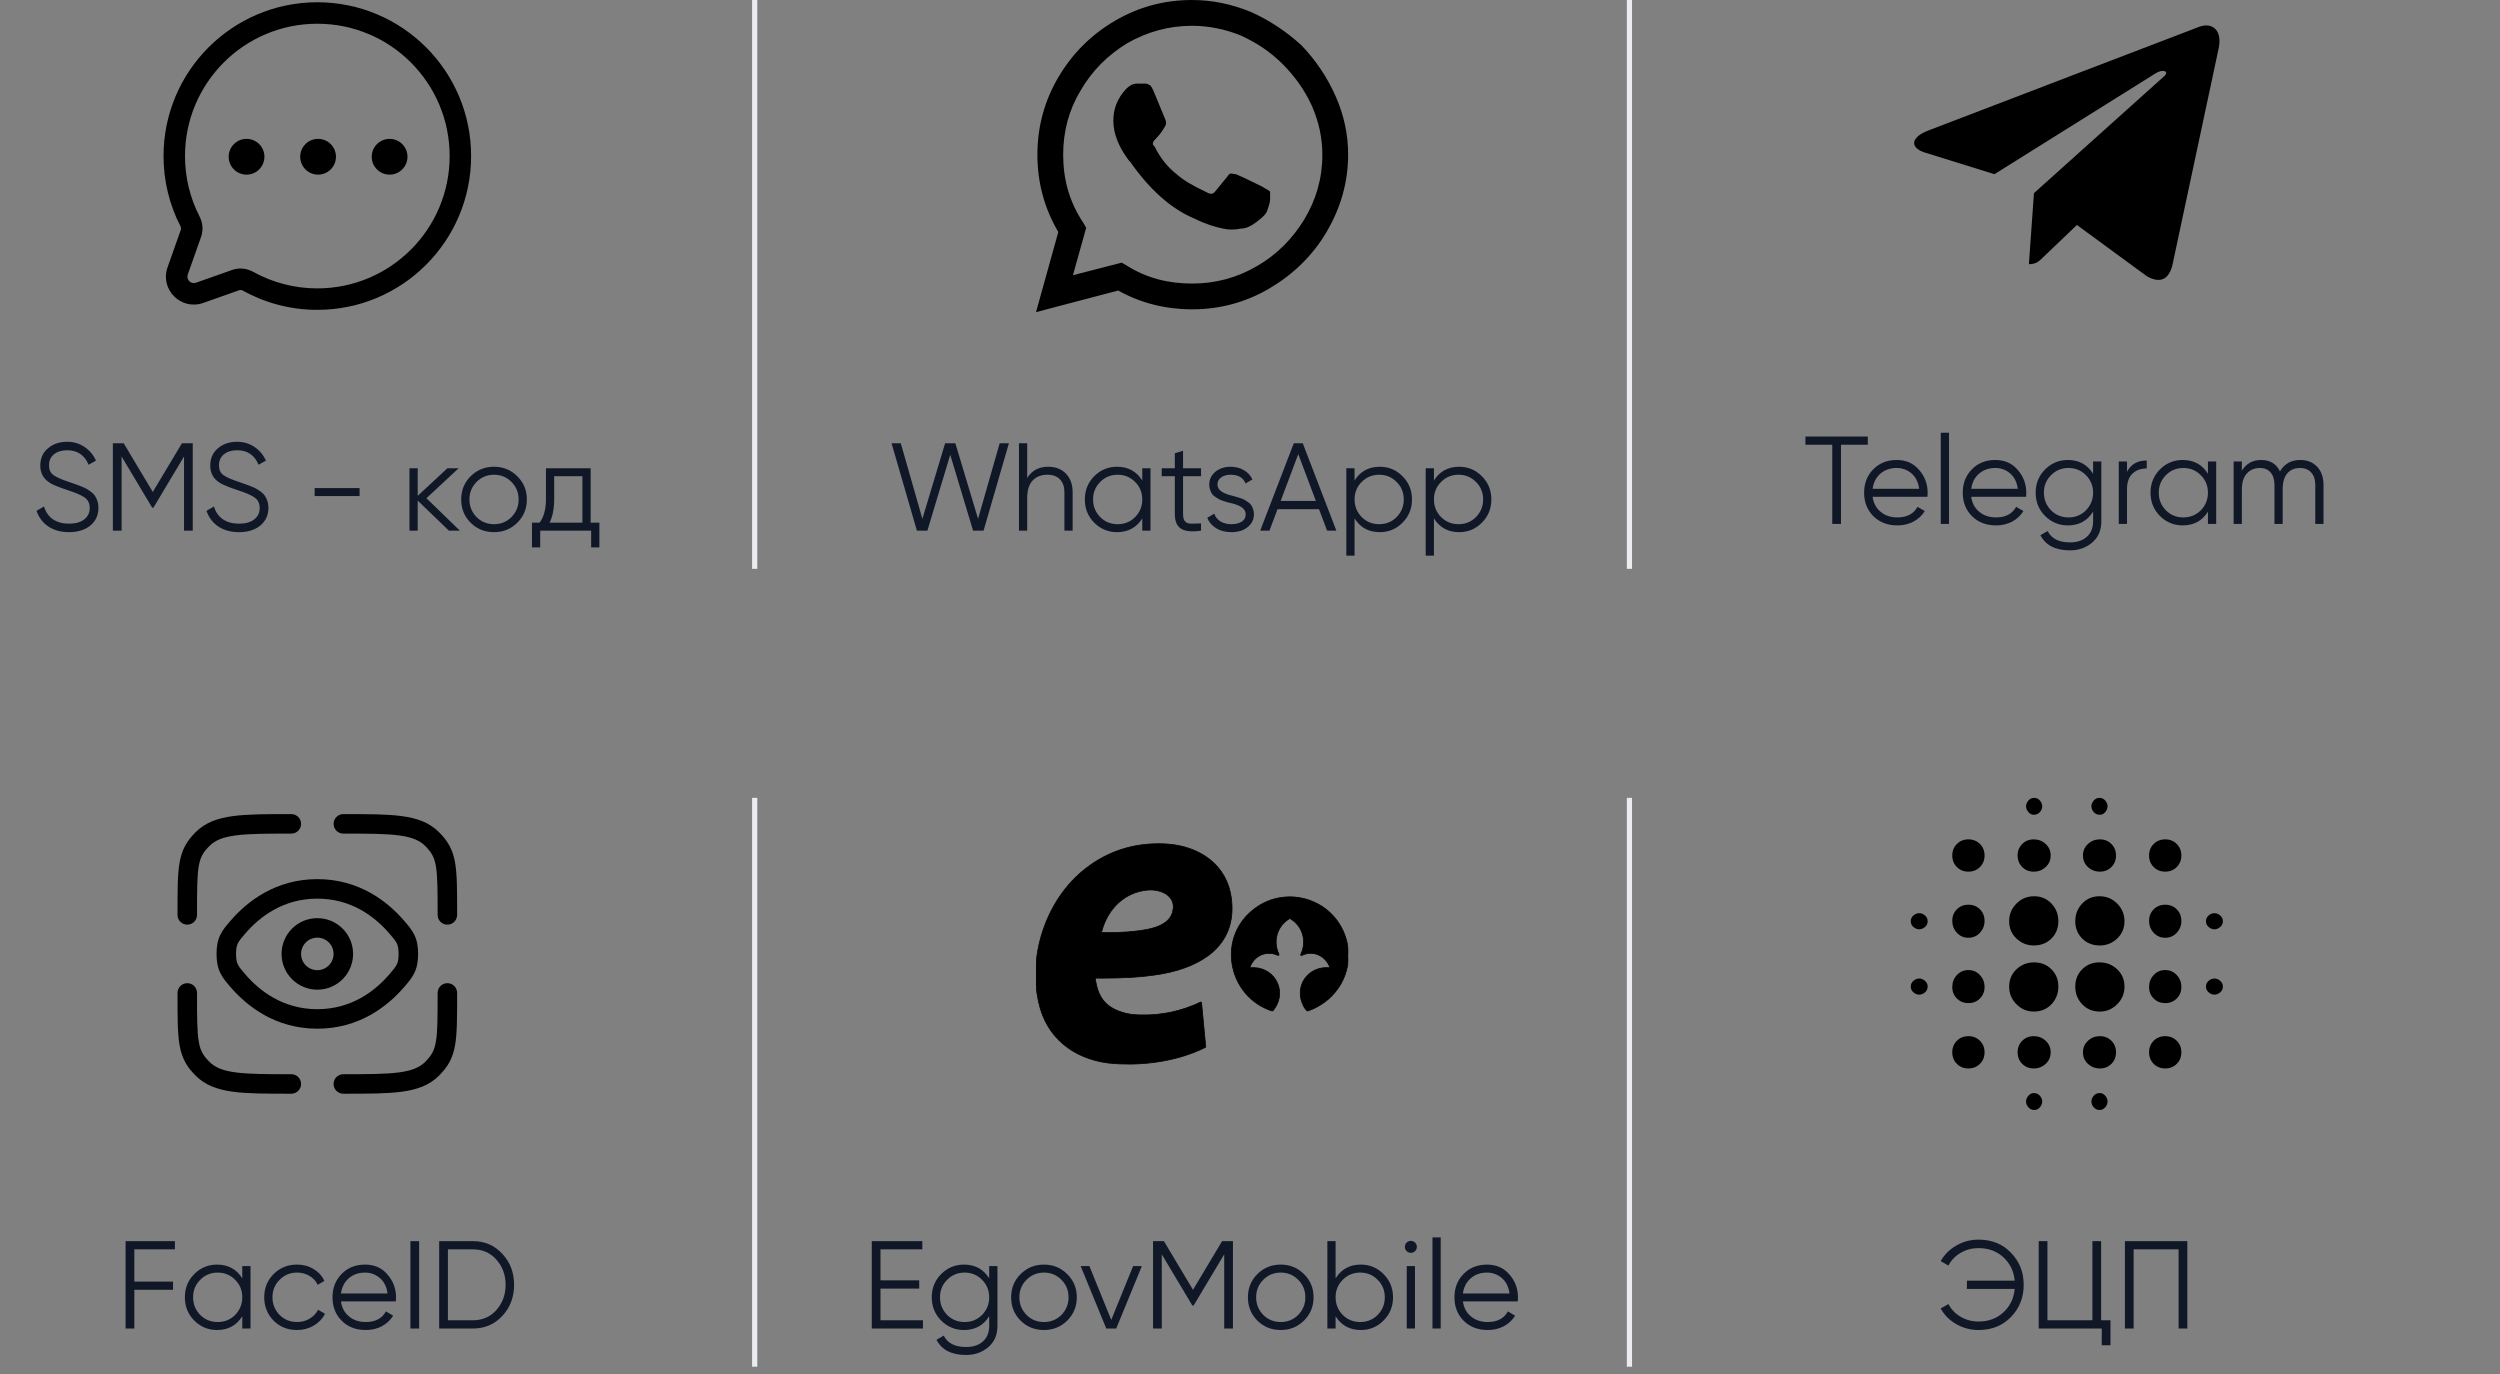 <?xml version="1.0" encoding="UTF-8"?> <svg xmlns="http://www.w3.org/2000/svg" width="262" height="144" viewBox="0 0 262 144" fill="none"><rect x="0" y="0" width="262" height="144" fill="#808080" stroke="none"/><path d="M33.255 1.363L33.255 0.238L33.255 0.238L33.255 1.363ZM48.248 16.355L49.372 16.355L49.372 16.355L48.248 16.355ZM33.255 31.347L33.255 32.472H33.255V31.347ZM20.916 30.689L21.29 31.749L21.291 31.749L20.916 30.689ZM18.62 28.393L19.68 28.768L19.68 28.768L18.62 28.393ZM18.263 16.355L17.139 16.355V16.355H18.263ZM20.012 24.452L18.952 24.077L20.012 24.452ZM19.913 23.199L18.912 23.713L19.913 23.199ZM25.997 29.475L25.451 30.459L25.997 29.475ZM24.699 29.352L24.324 28.291L24.324 28.291L24.699 29.352ZM33.255 1.363V2.487C40.914 2.487 47.123 8.696 47.123 16.355L48.248 16.355L49.372 16.355C49.372 7.454 42.157 0.238 33.255 0.238V1.363ZM48.248 16.355H47.123C47.123 24.014 40.914 30.223 33.255 30.223V31.347V32.472C42.157 32.472 49.372 25.256 49.372 16.355H48.248ZM33.255 31.347L33.255 30.223C30.818 30.223 28.53 29.595 26.542 28.492L25.997 29.475L25.451 30.459C27.765 31.741 30.426 32.472 33.255 32.472L33.255 31.347ZM24.699 29.352L24.324 28.291L20.541 29.629L20.916 30.689L21.291 31.749L25.074 30.412L24.699 29.352ZM20.916 30.689L20.541 29.629C20.006 29.818 19.491 29.302 19.68 28.768L18.62 28.393L17.559 28.019C16.741 30.336 18.973 32.568 21.29 31.749L20.916 30.689ZM18.62 28.393L19.68 28.768L21.072 24.826L20.012 24.452L18.952 24.077L17.559 28.019L18.62 28.393ZM19.913 23.199L20.913 22.685C19.938 20.789 19.388 18.638 19.388 16.355H18.263H17.139C17.139 19.003 17.778 21.506 18.912 23.713L19.913 23.199ZM18.263 16.355L19.388 16.355C19.388 8.696 25.597 2.487 33.255 2.487L33.255 1.363L33.255 0.238C24.355 0.239 17.139 7.454 17.139 16.355L18.263 16.355ZM20.012 24.452L21.072 24.826C21.329 24.097 21.241 23.324 20.913 22.685L19.913 23.199L18.912 23.713C18.983 23.851 18.985 23.983 18.952 24.077L20.012 24.452ZM25.997 29.475L26.542 28.492C25.889 28.13 25.083 28.023 24.324 28.291L24.699 29.352L25.074 30.412C25.172 30.377 25.31 30.38 25.451 30.459L25.997 29.475Z" fill="black"></path><circle cx="25.838" cy="16.428" r="1.874" fill="black"></circle><circle cx="33.335" cy="16.428" r="1.874" fill="black"></circle><circle cx="40.831" cy="16.428" r="1.874" fill="black"></circle><path d="M7.23 55.771C6.393 55.771 5.673 55.575 5.072 55.182C4.478 54.781 4.064 54.231 3.829 53.534L4.614 53.076C4.779 53.651 5.085 54.096 5.529 54.41C5.983 54.724 6.554 54.881 7.243 54.881C7.915 54.881 8.443 54.733 8.827 54.436C9.21 54.14 9.402 53.739 9.402 53.233C9.402 52.753 9.228 52.391 8.879 52.147C8.539 51.903 7.963 51.65 7.152 51.388C6.184 51.065 5.556 50.812 5.268 50.629C4.57 50.21 4.221 49.604 4.221 48.81C4.221 48.034 4.491 47.423 5.032 46.978C5.564 46.525 6.232 46.298 7.034 46.298C7.723 46.298 8.334 46.481 8.866 46.848C9.398 47.205 9.795 47.681 10.057 48.274L9.285 48.706C8.866 47.694 8.116 47.188 7.034 47.188C6.458 47.188 5.996 47.332 5.647 47.62C5.307 47.899 5.137 48.282 5.137 48.771C5.137 49.233 5.294 49.574 5.608 49.791C5.931 50.018 6.45 50.249 7.165 50.485L7.872 50.734C8.02 50.777 8.229 50.856 8.5 50.969C8.796 51.083 9.001 51.178 9.115 51.257C9.577 51.536 9.869 51.793 9.991 52.029C10.209 52.378 10.318 52.77 10.318 53.206C10.318 53.983 10.035 54.606 9.468 55.078C8.901 55.54 8.155 55.771 7.23 55.771ZM19.062 46.455H20.201V55.614H19.285V47.842L16.079 53.206H15.948L12.743 47.842V55.614H11.827V46.455H12.965L16.014 51.558L19.062 46.455ZM25.042 55.771C24.205 55.771 23.485 55.575 22.883 55.182C22.29 54.781 21.876 54.231 21.64 53.534L22.425 53.076C22.591 53.651 22.896 54.096 23.341 54.41C23.795 54.724 24.366 54.881 25.055 54.881C25.727 54.881 26.255 54.733 26.639 54.436C27.022 54.14 27.214 53.739 27.214 53.233C27.214 52.753 27.04 52.391 26.691 52.147C26.351 51.903 25.775 51.65 24.964 51.388C23.995 51.065 23.367 50.812 23.08 50.629C22.382 50.21 22.033 49.604 22.033 48.81C22.033 48.034 22.303 47.423 22.844 46.978C23.376 46.525 24.044 46.298 24.846 46.298C25.535 46.298 26.146 46.481 26.678 46.848C27.21 47.205 27.607 47.681 27.869 48.274L27.096 48.706C26.678 47.694 25.928 47.188 24.846 47.188C24.27 47.188 23.808 47.332 23.459 47.62C23.119 47.899 22.949 48.282 22.949 48.771C22.949 49.233 23.106 49.574 23.42 49.791C23.743 50.018 24.262 50.249 24.977 50.485L25.683 50.734C25.832 50.777 26.041 50.856 26.311 50.969C26.608 51.083 26.813 51.178 26.926 51.257C27.389 51.536 27.681 51.793 27.803 52.029C28.021 52.378 28.13 52.77 28.13 53.206C28.13 53.983 27.847 54.606 27.28 55.078C26.713 55.54 25.967 55.771 25.042 55.771ZM37.684 51.99H32.974V51.152H37.684V51.99ZM44.691 52.212L48.197 55.614H47.046L43.775 52.461V55.614H42.911V49.072H43.775V51.964L46.889 49.072H48.067L44.691 52.212ZM54.208 54.79C53.536 55.444 52.725 55.771 51.774 55.771C50.806 55.771 49.99 55.444 49.327 54.79C48.664 54.127 48.333 53.311 48.333 52.343C48.333 51.375 48.664 50.563 49.327 49.909C49.99 49.246 50.806 48.915 51.774 48.915C52.733 48.915 53.544 49.246 54.208 49.909C54.879 50.563 55.215 51.375 55.215 52.343C55.215 53.303 54.879 54.118 54.208 54.79ZM49.942 54.188C50.439 54.685 51.05 54.934 51.774 54.934C52.498 54.934 53.108 54.685 53.606 54.188C54.103 53.673 54.351 53.058 54.351 52.343C54.351 51.619 54.103 51.008 53.606 50.511C53.108 50.005 52.498 49.752 51.774 49.752C51.05 49.752 50.439 50.005 49.942 50.511C49.445 51.008 49.196 51.619 49.196 52.343C49.196 53.058 49.445 53.673 49.942 54.188ZM61.9 49.072V54.777H62.816V57.367H61.952V55.614H56.614V57.367H55.75V54.777H56.548C56.993 54.184 57.216 53.359 57.216 52.304V49.072H61.9ZM57.595 54.777H61.036V49.909H58.079V52.304C58.079 53.316 57.918 54.14 57.595 54.777Z" fill="#101828"></path><path fill-rule="evenodd" clip-rule="evenodd" d="M79.365 59.614H78.82V0H79.365V59.614Z" fill="#EAECF0"></path><g clip-path="url(#clip0_1562_5089)"><path d="M136.392 4.746C137.926 6.352 139.094 8.105 139.97 10.076C140.846 12.047 141.284 14.092 141.284 16.209C141.284 19.13 140.481 21.831 139.021 24.314C137.56 26.796 135.516 28.768 133.034 30.228C130.551 31.688 127.85 32.418 124.929 32.418C122.154 32.418 119.526 31.761 117.189 30.447L108.574 32.711L110.91 24.314C109.45 21.831 108.72 19.13 108.72 16.209C108.72 13.289 109.45 10.587 110.91 8.105C112.37 5.622 114.342 3.651 116.824 2.19C119.307 0.73 122.008 0 124.929 0C127.046 0 129.091 0.438 131.062 1.241C133.034 2.117 134.786 3.286 136.392 4.746ZM124.929 29.717C127.338 29.717 129.602 29.133 131.719 27.892C133.764 26.723 135.443 25.044 136.684 23C137.926 20.955 138.583 18.692 138.583 16.209C138.583 14.457 138.218 12.777 137.487 11.098C136.757 9.492 135.735 8.032 134.421 6.717C133.107 5.403 131.646 4.454 130.04 3.724C128.434 3.067 126.681 2.702 124.929 2.702C122.446 2.702 120.183 3.359 118.139 4.527C116.094 5.768 114.415 7.447 113.247 9.492C112.005 11.536 111.421 13.8 111.421 16.209C111.421 18.838 112.078 21.174 113.539 23.365L113.831 23.876L112.443 28.841L117.555 27.526L118.066 27.819C120.11 29.133 122.446 29.717 124.929 29.717ZM132.303 19.568L132.523 19.714C132.815 19.86 133.034 20.006 133.107 20.079C133.107 20.225 133.107 20.444 133.107 20.809C133.107 21.247 132.961 21.612 132.815 22.05C132.668 22.488 132.23 22.854 131.646 23.292C131.062 23.73 130.551 23.949 130.113 23.949C129.383 24.095 128.726 24.095 128.142 23.949C127.411 23.803 126.389 23.511 125.221 22.927C122.738 21.904 120.475 19.86 118.431 16.939L118.285 16.793C117.189 15.333 116.678 13.946 116.678 12.632C116.678 11.39 117.116 10.295 117.993 9.346L118.066 9.273C118.358 8.981 118.723 8.762 119.161 8.762H120.037C120.183 8.762 120.329 8.835 120.475 8.908C120.621 8.981 120.694 9.127 120.84 9.419L122.081 12.412C122.227 12.704 122.227 12.997 122.154 13.143C121.862 13.654 121.57 14.092 121.205 14.457C120.986 14.676 120.84 14.822 120.84 14.968C120.767 15.114 120.84 15.187 120.986 15.333C121.643 16.647 122.446 17.596 123.396 18.327C124.053 18.911 125.075 19.495 126.462 20.152C126.827 20.371 127.119 20.371 127.338 20.079C127.923 19.349 128.361 18.838 128.653 18.473C128.726 18.327 128.872 18.181 129.018 18.181C129.164 18.181 129.31 18.254 129.529 18.254C129.894 18.4 130.843 18.838 132.303 19.568Z" fill="black"></path></g><path d="M97.19 55.614H96.091L93.435 46.455H94.403L96.667 54.371L99.048 46.455H100.121L102.502 54.371L104.766 46.455H105.734L103.078 55.614H101.979L99.585 47.659L97.19 55.614ZM109.849 48.915C110.634 48.915 111.258 49.159 111.72 49.648C112.182 50.127 112.413 50.777 112.413 51.597V55.614H111.55V51.597C111.55 51.013 111.393 50.559 111.079 50.236C110.773 49.914 110.337 49.752 109.77 49.752C109.116 49.752 108.597 49.957 108.213 50.367C107.838 50.777 107.651 51.383 107.651 52.186V55.614H106.787V46.455H107.651V50.093C108.139 49.307 108.872 48.915 109.849 48.915ZM119.709 50.354V49.072H120.573V55.614H119.709V54.332C119.107 55.291 118.226 55.771 117.066 55.771C116.133 55.771 115.335 55.44 114.672 54.777C114.018 54.114 113.691 53.303 113.691 52.343C113.691 51.383 114.018 50.572 114.672 49.909C115.335 49.246 116.133 48.915 117.066 48.915C118.226 48.915 119.107 49.395 119.709 50.354ZM115.3 54.188C115.797 54.685 116.408 54.934 117.132 54.934C117.856 54.934 118.466 54.685 118.964 54.188C119.461 53.673 119.709 53.058 119.709 52.343C119.709 51.619 119.461 51.008 118.964 50.511C118.466 50.005 117.856 49.752 117.132 49.752C116.408 49.752 115.797 50.005 115.3 50.511C114.803 51.008 114.554 51.619 114.554 52.343C114.554 53.058 114.803 53.673 115.3 54.188ZM125.869 49.072V49.909H123.984V53.874C123.984 54.231 124.054 54.489 124.194 54.646C124.333 54.794 124.543 54.873 124.822 54.881C125.101 54.881 125.45 54.873 125.869 54.855V55.614C124.935 55.754 124.242 55.688 123.788 55.418C123.343 55.139 123.121 54.624 123.121 53.874V49.909H121.747V49.072H123.121V47.502L123.984 47.24V49.072H125.869ZM127.592 50.786C127.592 51.292 128.041 51.663 128.94 51.898C129.193 51.959 129.359 52.003 129.437 52.029C129.516 52.046 129.668 52.094 129.895 52.173C130.13 52.243 130.292 52.304 130.379 52.356C130.475 52.408 130.606 52.491 130.772 52.605C130.937 52.709 131.055 52.818 131.125 52.932C131.195 53.036 131.26 53.176 131.321 53.35C131.382 53.516 131.413 53.695 131.413 53.887C131.413 54.445 131.19 54.899 130.745 55.248C130.318 55.597 129.751 55.771 129.044 55.771C128.434 55.771 127.906 55.636 127.461 55.365C127.016 55.086 126.702 54.72 126.519 54.266L127.252 53.835C127.374 54.175 127.592 54.445 127.906 54.646C128.229 54.838 128.608 54.934 129.044 54.934C129.489 54.934 129.851 54.846 130.13 54.672C130.41 54.498 130.549 54.236 130.549 53.887C130.549 53.381 130.1 53.01 129.202 52.775C128.949 52.714 128.783 52.674 128.704 52.657C128.626 52.631 128.469 52.583 128.233 52.513C128.006 52.435 127.845 52.369 127.749 52.317C127.662 52.264 127.535 52.186 127.37 52.081C127.204 51.968 127.086 51.859 127.016 51.754C126.947 51.641 126.881 51.501 126.82 51.336C126.759 51.161 126.729 50.978 126.729 50.786C126.729 50.254 126.938 49.809 127.357 49.451C127.793 49.094 128.329 48.915 128.966 48.915C129.489 48.915 129.952 49.033 130.353 49.268C130.763 49.504 131.064 49.831 131.256 50.249L130.536 50.668C130.292 50.058 129.768 49.752 128.966 49.752C128.573 49.752 128.246 49.844 127.985 50.027C127.723 50.21 127.592 50.463 127.592 50.786ZM140.05 55.614H139.081L138.231 53.364H133.887L133.037 55.614H132.068L135.588 46.455H136.53L140.05 55.614ZM136.059 47.593L134.214 52.5H137.904L136.059 47.593ZM144.601 48.915C145.535 48.915 146.329 49.246 146.983 49.909C147.646 50.572 147.977 51.383 147.977 52.343C147.977 53.303 147.646 54.114 146.983 54.777C146.329 55.44 145.535 55.771 144.601 55.771C143.441 55.771 142.56 55.291 141.958 54.332V58.231H141.095V49.072H141.958V50.354C142.56 49.395 143.441 48.915 144.601 48.915ZM142.704 54.188C143.201 54.685 143.812 54.934 144.536 54.934C145.26 54.934 145.871 54.685 146.368 54.188C146.865 53.673 147.114 53.058 147.114 52.343C147.114 51.619 146.865 51.008 146.368 50.511C145.871 50.005 145.26 49.752 144.536 49.752C143.812 49.752 143.201 50.005 142.704 50.511C142.207 51.008 141.958 51.619 141.958 52.343C141.958 53.058 142.207 53.673 142.704 54.188ZM152.92 48.915C153.853 48.915 154.647 49.246 155.301 49.909C155.964 50.572 156.295 51.383 156.295 52.343C156.295 53.303 155.964 54.114 155.301 54.777C154.647 55.44 153.853 55.771 152.92 55.771C151.759 55.771 150.878 55.291 150.277 54.332V58.231H149.413V49.072H150.277V50.354C150.878 49.395 151.759 48.915 152.92 48.915ZM151.022 54.188C151.52 54.685 152.13 54.934 152.854 54.934C153.578 54.934 154.189 54.685 154.686 54.188C155.183 53.673 155.432 53.058 155.432 52.343C155.432 51.619 155.183 51.008 154.686 50.511C154.189 50.005 153.578 49.752 152.854 49.752C152.13 49.752 151.52 50.005 151.022 50.511C150.525 51.008 150.277 51.619 150.277 52.343C150.277 53.058 150.525 53.673 151.022 54.188Z" fill="#101828"></path><path fill-rule="evenodd" clip-rule="evenodd" d="M171.038 59.614H170.493V0H171.038V59.614Z" fill="#EAECF0"></path><g clip-path="url(#clip1_1562_5089)"><path d="M213.158 20.242L212.629 27.688C213.386 27.688 213.714 27.363 214.108 26.972L217.659 23.578L225.016 28.967C226.366 29.719 227.316 29.323 227.681 27.725L232.51 5.094L232.511 5.093C232.939 3.098 231.79 2.318 230.475 2.808L202.087 13.676C200.15 14.428 200.179 15.508 201.758 15.998L209.015 18.255L225.874 7.707C226.667 7.181 227.388 7.472 226.795 7.997L213.158 20.242Z" fill="black"></path></g><path d="M189.207 45.746H195.749V46.61H192.936V54.905H192.02V46.61H189.207V45.746ZM198.774 48.206C199.751 48.206 200.532 48.551 201.116 49.24C201.718 49.92 202.019 50.727 202.019 51.66C202.019 51.704 202.01 51.839 201.993 52.066H196.249C196.336 52.72 196.615 53.244 197.086 53.636C197.557 54.029 198.146 54.225 198.853 54.225C199.847 54.225 200.549 53.854 200.959 53.113L201.718 53.558C201.43 54.029 201.033 54.4 200.527 54.67C200.03 54.932 199.468 55.062 198.84 55.062C197.81 55.062 196.973 54.74 196.327 54.094C195.682 53.449 195.359 52.629 195.359 51.634C195.359 50.649 195.678 49.833 196.314 49.188C196.951 48.533 197.771 48.206 198.774 48.206ZM198.774 49.044C198.094 49.044 197.522 49.244 197.06 49.645C196.606 50.047 196.336 50.575 196.249 51.229H201.129C201.033 50.531 200.767 49.995 200.331 49.619C199.878 49.236 199.359 49.044 198.774 49.044ZM204.256 54.905H203.393V45.354H204.256V54.905ZM209.111 48.206C210.088 48.206 210.869 48.551 211.453 49.24C212.055 49.92 212.356 50.727 212.356 51.66C212.356 51.704 212.347 51.839 212.33 52.066H206.586C206.673 52.72 206.952 53.244 207.423 53.636C207.894 54.029 208.483 54.225 209.19 54.225C210.184 54.225 210.886 53.854 211.296 53.113L212.055 53.558C211.767 54.029 211.37 54.4 210.864 54.67C210.367 54.932 209.805 55.062 209.177 55.062C208.147 55.062 207.31 54.74 206.664 54.094C206.019 53.449 205.696 52.629 205.696 51.634C205.696 50.649 206.015 49.833 206.651 49.188C207.288 48.533 208.108 48.206 209.111 48.206ZM209.111 49.044C208.431 49.044 207.859 49.244 207.397 49.645C206.944 50.047 206.673 50.575 206.586 51.229H211.466C211.37 50.531 211.104 49.995 210.668 49.619C210.215 49.236 209.696 49.044 209.111 49.044ZM219.356 49.645V48.363H220.219V54.644C220.219 55.586 219.897 56.327 219.251 56.868C218.606 57.409 217.834 57.679 216.935 57.679C215.409 57.679 214.375 57.147 213.834 56.083L214.593 55.651C214.986 56.445 215.766 56.842 216.935 56.842C217.685 56.842 218.274 56.646 218.702 56.253C219.138 55.861 219.356 55.324 219.356 54.644V53.623C218.754 54.583 217.873 55.062 216.713 55.062C215.78 55.062 214.981 54.731 214.318 54.068C213.664 53.405 213.337 52.594 213.337 51.634C213.337 50.675 213.664 49.864 214.318 49.201C214.981 48.538 215.78 48.206 216.713 48.206C217.873 48.206 218.754 48.686 219.356 49.645ZM214.946 53.479C215.444 53.976 216.054 54.225 216.778 54.225C217.502 54.225 218.113 53.976 218.61 53.479C219.107 52.965 219.356 52.35 219.356 51.634C219.356 50.91 219.107 50.3 218.61 49.803C218.113 49.297 217.502 49.044 216.778 49.044C216.054 49.044 215.444 49.297 214.946 49.803C214.449 50.3 214.201 50.91 214.201 51.634C214.201 52.35 214.449 52.965 214.946 53.479ZM222.911 48.363V49.449C223.313 48.656 224.002 48.259 224.979 48.259V49.096C224.351 49.096 223.849 49.279 223.474 49.645C223.099 50.003 222.911 50.544 222.911 51.268V54.905H222.048V48.363H222.911ZM231.392 49.645V48.363H232.256V54.905H231.392V53.623C230.79 54.583 229.909 55.062 228.749 55.062C227.816 55.062 227.018 54.731 226.355 54.068C225.701 53.405 225.374 52.594 225.374 51.634C225.374 50.675 225.701 49.864 226.355 49.201C227.018 48.538 227.816 48.206 228.749 48.206C229.909 48.206 230.79 48.686 231.392 49.645ZM226.983 53.479C227.48 53.976 228.091 54.225 228.815 54.225C229.539 54.225 230.149 53.976 230.646 53.479C231.144 52.965 231.392 52.35 231.392 51.634C231.392 50.91 231.144 50.3 230.646 49.803C230.149 49.297 229.539 49.044 228.815 49.044C228.091 49.044 227.48 49.297 226.983 49.803C226.486 50.3 226.237 50.91 226.237 51.634C226.237 52.35 226.486 52.965 226.983 53.479ZM241.058 48.206C241.8 48.206 242.393 48.442 242.838 48.913C243.282 49.384 243.505 50.021 243.505 50.823V54.905H242.641V50.823C242.641 50.265 242.497 49.829 242.21 49.515C241.922 49.201 241.534 49.044 241.045 49.044C240.478 49.044 240.033 49.231 239.71 49.606C239.388 49.981 239.226 50.54 239.226 51.281V54.905H238.363V50.823C238.363 50.256 238.228 49.82 237.957 49.515C237.687 49.201 237.312 49.044 236.832 49.044C236.282 49.044 235.829 49.236 235.471 49.619C235.122 50.003 234.948 50.557 234.948 51.281V54.905H234.084V48.363H234.948V49.318C235.419 48.577 236.086 48.206 236.95 48.206C237.9 48.206 238.563 48.603 238.938 49.397C239.41 48.603 240.116 48.206 241.058 48.206Z" fill="#101828"></path><path d="M41.827 87.553C40.427 87.365 38.58 87.362 35.981 87.362C35.417 87.362 34.959 86.905 34.959 86.34C34.959 85.776 35.417 85.318 35.981 85.318H36.058C38.563 85.318 40.547 85.318 42.1 85.527C43.698 85.742 44.991 86.194 46.011 87.214C46.944 88.147 47.453 89.034 47.692 90.405C47.907 91.636 47.907 93.297 47.907 95.75L47.907 95.881C47.907 96.445 47.45 96.903 46.885 96.903C46.321 96.903 45.863 96.445 45.863 95.881C45.863 93.265 45.859 91.79 45.678 90.756C45.518 89.838 45.229 89.324 44.565 88.66C43.989 88.083 43.199 87.737 41.827 87.553Z" fill="black"></path><path d="M20.648 104.059C20.648 103.494 20.191 103.036 19.626 103.036C19.062 103.036 18.604 103.494 18.604 104.059L18.604 104.19C18.604 106.642 18.604 108.303 18.819 109.535C19.058 110.905 19.567 111.792 20.5 112.725C21.52 113.745 22.814 114.198 24.412 114.413C25.964 114.621 27.948 114.621 30.453 114.621H30.53C31.094 114.621 31.552 114.164 31.552 113.599C31.552 113.035 31.094 112.577 30.53 112.577C27.931 112.577 26.085 112.575 24.684 112.386C23.313 112.202 22.523 111.856 21.946 111.279C21.282 110.616 20.993 110.101 20.833 109.183C20.652 108.149 20.648 106.674 20.648 104.059Z" fill="black"></path><path d="M47.907 104.059C47.907 103.494 47.45 103.036 46.885 103.036C46.321 103.036 45.863 103.494 45.863 104.059C45.863 106.674 45.859 108.149 45.678 109.183C45.518 110.101 45.229 110.616 44.565 111.279C43.989 111.856 43.199 112.202 41.827 112.386C40.427 112.575 38.58 112.577 35.981 112.577C35.417 112.577 34.959 113.035 34.959 113.599C34.959 114.164 35.417 114.621 35.981 114.621H36.058C38.563 114.621 40.547 114.621 42.1 114.413C43.698 114.198 44.991 113.745 46.011 112.725C46.944 111.792 47.453 110.905 47.692 109.535C47.907 108.303 47.907 106.642 47.907 104.19L47.907 104.059Z" fill="black"></path><path d="M30.53 85.318H30.453C27.948 85.318 25.964 85.318 24.412 85.527C22.814 85.742 21.52 86.194 20.5 87.214C19.567 88.147 19.058 89.034 18.819 90.405C18.604 91.636 18.604 93.297 18.604 95.749L18.604 95.881C18.604 96.445 19.062 96.903 19.626 96.903C20.191 96.903 20.648 96.445 20.648 95.881C20.648 93.265 20.652 91.79 20.833 90.756C20.993 89.838 21.282 89.324 21.946 88.66C22.523 88.083 23.313 87.737 24.684 87.553C26.085 87.365 27.931 87.362 30.53 87.362C31.094 87.362 31.552 86.905 31.552 86.34C31.552 85.776 31.094 85.318 30.53 85.318Z" fill="black"></path><path fill-rule="evenodd" clip-rule="evenodd" d="M33.256 96.222C31.186 96.222 29.508 97.9 29.508 99.97C29.508 102.04 31.186 103.718 33.256 103.718C35.326 103.718 37.004 102.04 37.004 99.97C37.004 97.9 35.326 96.222 33.256 96.222ZM31.552 99.97C31.552 99.029 32.315 98.266 33.256 98.266C34.197 98.266 34.959 99.029 34.959 99.97C34.959 100.911 34.197 101.673 33.256 101.673C32.315 101.673 31.552 100.911 31.552 99.97Z" fill="black"></path><path fill-rule="evenodd" clip-rule="evenodd" d="M24.157 96.495C25.888 94.487 28.862 92.133 33.256 92.133C37.649 92.133 40.623 94.487 42.354 96.495L42.398 96.546C42.767 96.974 43.147 97.414 43.408 97.942C43.7 98.532 43.818 99.165 43.818 99.97C43.818 100.775 43.7 101.408 43.408 101.998C43.147 102.525 42.767 102.965 42.398 103.394L42.354 103.445C40.623 105.452 37.649 107.807 33.256 107.807C28.862 107.807 25.888 105.452 24.157 103.445L24.113 103.394C23.744 102.965 23.364 102.525 23.103 101.998C22.811 101.408 22.693 100.775 22.693 99.97C22.693 99.165 22.811 98.532 23.103 97.942C23.364 97.414 23.744 96.974 24.113 96.546L24.157 96.495ZM33.256 94.177C29.67 94.177 27.213 96.081 25.706 97.83C25.278 98.326 25.069 98.577 24.935 98.848C24.822 99.078 24.737 99.378 24.737 99.97C24.737 100.561 24.822 100.861 24.935 101.091C25.069 101.362 25.278 101.613 25.706 102.11C27.213 103.858 29.67 105.762 33.256 105.762C36.842 105.762 39.298 103.858 40.806 102.11C41.234 101.613 41.442 101.362 41.576 101.091C41.69 100.861 41.774 100.561 41.774 99.97C41.774 99.378 41.69 99.078 41.576 98.848C41.442 98.577 41.234 98.326 40.806 97.83C39.298 96.081 36.842 94.177 33.256 94.177Z" fill="black"></path><path d="M18.33 130.07V130.933H14.078V134.309H18.134V135.172H14.078V139.229H13.162V130.07H18.33ZM25.391 133.969V132.686H26.255V139.229H25.391V137.946C24.789 138.906 23.908 139.386 22.748 139.386C21.815 139.386 21.017 139.054 20.354 138.391C19.7 137.728 19.372 136.917 19.372 135.957C19.372 134.998 19.7 134.187 20.354 133.524C21.017 132.861 21.815 132.529 22.748 132.529C23.908 132.529 24.789 133.009 25.391 133.969ZM20.982 137.802C21.479 138.3 22.09 138.548 22.814 138.548C23.538 138.548 24.148 138.3 24.645 137.802C25.142 137.288 25.391 136.673 25.391 135.957C25.391 135.233 25.142 134.623 24.645 134.126C24.148 133.62 23.538 133.367 22.814 133.367C22.09 133.367 21.479 133.62 20.982 134.126C20.485 134.623 20.236 135.233 20.236 135.957C20.236 136.673 20.485 137.288 20.982 137.802ZM31.132 139.386C30.146 139.386 29.326 139.058 28.672 138.404C28.018 137.733 27.691 136.917 27.691 135.957C27.691 134.989 28.018 134.178 28.672 133.524C29.326 132.861 30.146 132.529 31.132 132.529C31.777 132.529 32.357 132.686 32.872 133C33.386 133.306 33.762 133.72 33.997 134.243L33.291 134.649C33.116 134.257 32.833 133.947 32.44 133.72C32.056 133.485 31.62 133.367 31.132 133.367C30.408 133.367 29.797 133.62 29.3 134.126C28.803 134.623 28.554 135.233 28.554 135.957C28.554 136.673 28.803 137.288 29.3 137.802C29.797 138.3 30.408 138.548 31.132 138.548C31.611 138.548 32.043 138.435 32.427 138.208C32.82 137.981 33.125 137.667 33.343 137.266L34.063 137.685C33.792 138.208 33.395 138.622 32.872 138.928C32.349 139.233 31.768 139.386 31.132 139.386ZM38.261 132.529C39.238 132.529 40.019 132.874 40.603 133.563C41.205 134.243 41.506 135.05 41.506 135.984C41.506 136.027 41.497 136.162 41.48 136.389H35.736C35.823 137.043 36.102 137.567 36.573 137.959C37.044 138.352 37.633 138.548 38.339 138.548C39.334 138.548 40.036 138.177 40.446 137.436L41.205 137.881C40.917 138.352 40.52 138.723 40.014 138.993C39.517 139.255 38.954 139.386 38.326 139.386C37.297 139.386 36.46 139.063 35.814 138.417C35.169 137.772 34.846 136.952 34.846 135.957C34.846 134.972 35.164 134.156 35.801 133.511C36.438 132.857 37.258 132.529 38.261 132.529ZM38.261 133.367C37.581 133.367 37.009 133.567 36.547 133.969C36.093 134.37 35.823 134.898 35.736 135.552H40.616C40.52 134.854 40.254 134.318 39.818 133.943C39.364 133.559 38.845 133.367 38.261 133.367ZM43.01 139.229V130.07H43.926V139.229H43.01ZM46.026 130.07H49.559C50.806 130.07 51.835 130.514 52.646 131.404C53.466 132.276 53.876 133.358 53.876 134.649C53.876 135.94 53.466 137.026 52.646 137.907C51.835 138.788 50.806 139.229 49.559 139.229H46.026V130.07ZM46.942 138.365H49.559C50.562 138.365 51.382 138.007 52.018 137.292C52.664 136.568 52.987 135.687 52.987 134.649C52.987 133.611 52.664 132.73 52.018 132.006C51.382 131.291 50.562 130.933 49.559 130.933H46.942V138.365Z" fill="#101828"></path><path fill-rule="evenodd" clip-rule="evenodd" d="M79.365 143.229H78.82V83.614H79.365V143.229Z" fill="#EAECF0"></path><g clip-path="url(#clip2_1562_5089)"><path d="M122.074 88.438L122.397 88.458C125.726 88.716 128.621 90.634 129.057 94.197L129.101 94.654C129.256 96.901 128.452 98.559 127.117 99.747C125.784 100.933 123.925 101.649 121.973 102.022L121.583 102.093C119.601 102.423 117.656 102.505 115.663 102.508L114.805 102.505C114.803 102.505 114.8 102.505 114.797 102.506C114.795 102.507 114.792 102.509 114.791 102.51C114.789 102.512 114.788 102.515 114.787 102.517C114.786 102.52 114.786 102.523 114.787 102.525L114.827 102.805C114.932 103.449 115.107 104.019 115.401 104.506C115.736 105.06 116.227 105.509 116.949 105.838L117.193 105.943C117.768 106.174 118.369 106.307 118.995 106.344L119.443 106.365C121.677 106.432 123.804 105.983 125.827 105.02L125.857 105.014L125.887 105.022L125.911 105.044L125.922 105.073V105.074L126.36 109.676L126.359 109.705C126.357 109.714 126.354 109.723 126.349 109.732C126.344 109.741 126.339 109.749 126.332 109.756L126.307 109.772C123.609 111.115 120.35 111.632 117.317 111.496L116.714 111.46C113.146 111.195 110.131 109.284 109.054 105.801L108.956 105.458C107.602 100.348 109.586 94.279 113.771 91.024L114.225 90.686C116.518 89.054 119.135 88.305 122.074 88.438ZM120.306 93.276C117.879 93.472 116.119 95.233 115.494 97.497L115.437 97.718C115.437 97.719 115.436 97.72 115.436 97.721C115.437 97.721 115.439 97.721 115.44 97.721L116.044 97.729C117.459 97.738 118.912 97.665 120.291 97.385L120.672 97.299C121.059 97.2 121.455 97.063 121.806 96.866C122.274 96.604 122.66 96.237 122.839 95.718L122.888 95.555C122.99 95.184 122.984 94.86 122.901 94.583C122.806 94.266 122.607 94.006 122.344 93.802C121.883 93.446 121.224 93.266 120.581 93.265L120.306 93.276Z" fill="black" stroke="black" stroke-width="0.08"></path><path d="M131.491 95.217C134.99 92.602 140.106 94.351 141.152 98.692L141.215 98.987C141.778 101.933 140.113 104.745 137.355 105.84L137.076 105.944C137.057 105.95 137.036 105.952 137.016 105.948C136.996 105.943 136.979 105.933 136.964 105.92V105.919C136.868 105.825 136.784 105.724 136.713 105.615L136.645 105.504C136.076 104.46 136.181 103.372 136.722 102.58C137.259 101.793 138.225 101.299 139.38 101.423C138.954 100.17 137.613 99.538 136.424 100.133H136.423C136.409 100.14 136.393 100.143 136.377 100.14C136.36 100.138 136.345 100.13 136.334 100.119C136.322 100.107 136.314 100.093 136.311 100.077C136.308 100.061 136.31 100.044 136.317 100.029V100.028L136.427 99.765C136.915 98.442 136.45 96.996 135.191 96.258L135.19 96.257C135.184 96.254 135.18 96.254 135.177 96.254L135.165 96.257C133.842 97.026 133.38 98.622 134.034 99.996L134.041 100.022C134.042 100.031 134.042 100.04 134.041 100.048C134.038 100.066 134.029 100.083 134.016 100.096C134.004 100.109 133.987 100.117 133.969 100.121C133.961 100.122 133.952 100.124 133.943 100.123L133.917 100.115C132.704 99.574 131.38 100.166 130.977 101.429C133.438 101.148 134.975 103.728 133.571 105.709L133.425 105.899C133.408 105.92 133.384 105.935 133.358 105.943C133.345 105.947 133.331 105.949 133.317 105.949L133.277 105.942C128.808 104.456 127.51 98.603 131.158 95.484L131.491 95.217Z" fill="black" stroke="black" stroke-width="0.08"></path></g><path d="M92.277 135.042V138.365H96.726V139.229H91.361V130.07H96.66V130.933H92.277V134.178H96.333V135.042H92.277ZM103.667 133.969V132.686H104.531V138.967C104.531 139.909 104.208 140.65 103.562 141.191C102.917 141.732 102.145 142.002 101.247 142.002C99.72 142.002 98.686 141.47 98.146 140.406L98.904 139.974C99.297 140.768 100.078 141.165 101.247 141.165C101.997 141.165 102.586 140.969 103.013 140.576C103.449 140.184 103.667 139.647 103.667 138.967V137.946C103.065 138.906 102.184 139.386 101.024 139.386C100.091 139.386 99.293 139.054 98.63 138.391C97.975 137.728 97.648 136.917 97.648 135.957C97.648 134.998 97.975 134.187 98.63 133.524C99.293 132.861 100.091 132.529 101.024 132.529C102.184 132.529 103.065 133.009 103.667 133.969ZM99.258 137.802C99.755 138.3 100.366 138.548 101.09 138.548C101.814 138.548 102.424 138.3 102.921 137.802C103.419 137.288 103.667 136.673 103.667 135.957C103.667 135.233 103.419 134.623 102.921 134.126C102.424 133.62 101.814 133.367 101.09 133.367C100.366 133.367 99.755 133.62 99.258 134.126C98.761 134.623 98.512 135.233 98.512 135.957C98.512 136.673 98.761 137.288 99.258 137.802ZM111.841 138.404C111.17 139.058 110.359 139.386 109.408 139.386C108.439 139.386 107.624 139.058 106.961 138.404C106.298 137.741 105.967 136.926 105.967 135.957C105.967 134.989 106.298 134.178 106.961 133.524C107.624 132.861 108.439 132.529 109.408 132.529C110.367 132.529 111.178 132.861 111.841 133.524C112.513 134.178 112.849 134.989 112.849 135.957C112.849 136.917 112.513 137.733 111.841 138.404ZM107.576 137.802C108.073 138.3 108.684 138.548 109.408 138.548C110.132 138.548 110.742 138.3 111.24 137.802C111.737 137.288 111.985 136.673 111.985 135.957C111.985 135.233 111.737 134.623 111.24 134.126C110.742 133.62 110.132 133.367 109.408 133.367C108.684 133.367 108.073 133.62 107.576 134.126C107.079 134.623 106.83 135.233 106.83 135.957C106.83 136.673 107.079 137.288 107.576 137.802ZM116.459 138.326L118.749 132.686H119.665L116.982 139.229H115.936L113.253 132.686H114.169L116.459 138.326ZM128.075 130.07H129.213V139.229H128.297V131.457L125.091 136.821H124.961L121.755 131.457V139.229H120.839V130.07H121.977L125.026 135.172L128.075 130.07ZM136.655 138.404C135.984 139.058 135.172 139.386 134.222 139.386C133.253 139.386 132.438 139.058 131.775 138.404C131.112 137.741 130.781 136.926 130.781 135.957C130.781 134.989 131.112 134.178 131.775 133.524C132.438 132.861 133.253 132.529 134.222 132.529C135.181 132.529 135.992 132.861 136.655 133.524C137.327 134.178 137.663 134.989 137.663 135.957C137.663 136.917 137.327 137.733 136.655 138.404ZM132.39 137.802C132.887 138.3 133.498 138.548 134.222 138.548C134.946 138.548 135.556 138.3 136.053 137.802C136.551 137.288 136.799 136.673 136.799 135.957C136.799 135.233 136.551 134.623 136.053 134.126C135.556 133.62 134.946 133.367 134.222 133.367C133.498 133.367 132.887 133.62 132.39 134.126C131.893 134.623 131.644 135.233 131.644 135.957C131.644 136.673 131.893 137.288 132.39 137.802ZM142.614 132.529C143.548 132.529 144.342 132.861 144.996 133.524C145.659 134.187 145.99 134.998 145.99 135.957C145.99 136.917 145.659 137.728 144.996 138.391C144.342 139.054 143.548 139.386 142.614 139.386C141.454 139.386 140.573 138.906 139.971 137.946V139.229H139.108V130.07H139.971V133.969C140.573 133.009 141.454 132.529 142.614 132.529ZM140.717 137.802C141.214 138.3 141.825 138.548 142.549 138.548C143.273 138.548 143.884 138.3 144.381 137.802C144.878 137.288 145.127 136.673 145.127 135.957C145.127 135.233 144.878 134.623 144.381 134.126C143.884 133.62 143.273 133.367 142.549 133.367C141.825 133.367 141.214 133.62 140.717 134.126C140.22 134.623 139.971 135.233 139.971 135.957C139.971 136.673 140.22 137.288 140.717 137.802ZM148.486 130.671C148.486 130.846 148.425 130.994 148.303 131.116C148.181 131.238 148.032 131.299 147.858 131.299C147.683 131.299 147.535 131.238 147.413 131.116C147.291 130.994 147.23 130.846 147.23 130.671C147.23 130.497 147.291 130.349 147.413 130.227C147.535 130.104 147.683 130.043 147.858 130.043C148.032 130.043 148.181 130.104 148.303 130.227C148.425 130.349 148.486 130.497 148.486 130.671ZM148.29 139.229H147.426V132.686H148.29V139.229ZM150.986 139.229H150.122V129.677H150.986V139.229ZM155.841 132.529C156.818 132.529 157.598 132.874 158.183 133.563C158.785 134.243 159.086 135.05 159.086 135.984C159.086 136.027 159.077 136.162 159.059 136.389H153.315C153.403 137.043 153.682 137.567 154.153 137.959C154.624 138.352 155.213 138.548 155.919 138.548C156.914 138.548 157.616 138.177 158.026 137.436L158.785 137.881C158.497 138.352 158.1 138.723 157.594 138.993C157.097 139.255 156.534 139.386 155.906 139.386C154.877 139.386 154.039 139.063 153.394 138.417C152.748 137.772 152.426 136.952 152.426 135.957C152.426 134.972 152.744 134.156 153.381 133.511C154.018 132.857 154.838 132.529 155.841 132.529ZM155.841 133.367C155.16 133.367 154.589 133.567 154.127 133.969C153.673 134.37 153.403 134.898 153.315 135.552H158.196C158.1 134.854 157.834 134.318 157.398 133.943C156.944 133.559 156.425 133.367 155.841 133.367Z" fill="#101828"></path><path fill-rule="evenodd" clip-rule="evenodd" d="M171.038 143.229H170.493V83.614H171.038V143.229Z" fill="#EAECF0"></path><g clip-path="url(#clip3_1562_5089)"><path d="M220.067 106.012C219.315 106.012 218.697 105.757 218.214 105.247C217.73 104.737 217.489 104.119 217.489 103.394C217.489 102.669 217.73 102.065 218.214 101.581C218.697 101.098 219.301 100.856 220.026 100.856C220.752 100.856 221.369 101.098 221.88 101.581C222.39 102.065 222.645 102.669 222.645 103.394C222.645 104.119 222.39 104.737 221.88 105.247C221.369 105.757 220.765 106.012 220.067 106.012ZM220.067 99.084C219.315 99.084 218.697 98.842 218.214 98.358C217.73 97.875 217.489 97.271 217.489 96.546C217.489 95.82 217.73 95.203 218.214 94.693C218.697 94.182 219.301 93.927 220.026 93.927C220.752 93.927 221.369 94.182 221.88 94.693C222.39 95.203 222.645 95.82 222.645 96.546C222.645 97.271 222.39 97.875 221.88 98.358C221.369 98.842 220.765 99.084 220.067 99.084ZM213.138 91.349C212.654 91.349 212.252 91.188 211.929 90.866C211.607 90.543 211.446 90.141 211.446 89.657C211.446 89.174 211.607 88.771 211.929 88.449C212.252 88.126 212.654 87.965 213.138 87.965C213.621 87.965 214.038 88.126 214.387 88.449C214.736 88.771 214.91 89.174 214.91 89.657C214.91 90.141 214.736 90.543 214.387 90.866C214.038 91.188 213.621 91.349 213.138 91.349ZM213.138 106.012C212.44 106.012 211.835 105.757 211.325 105.247C210.815 104.737 210.56 104.119 210.56 103.394C210.56 102.669 210.815 102.065 211.325 101.581C211.835 101.098 212.453 100.856 213.178 100.856C213.903 100.856 214.508 101.098 214.991 101.581C215.474 102.065 215.716 102.669 215.716 103.394C215.716 104.119 215.474 104.737 214.991 105.247C214.508 105.757 213.89 106.012 213.138 106.012ZM220.067 85.387C219.798 85.387 219.583 85.293 219.422 85.105C219.261 84.917 219.18 84.716 219.18 84.501C219.18 84.286 219.261 84.085 219.422 83.897C219.583 83.709 219.785 83.615 220.026 83.615C220.268 83.615 220.47 83.709 220.631 83.897C220.792 84.085 220.872 84.286 220.872 84.501C220.872 84.716 220.792 84.917 220.631 85.105C220.47 85.293 220.282 85.387 220.067 85.387ZM220.067 91.349C219.583 91.349 219.167 91.188 218.818 90.866C218.469 90.543 218.294 90.141 218.294 89.657C218.294 89.174 218.469 88.771 218.818 88.449C219.167 88.126 219.583 87.965 220.067 87.965C220.55 87.965 220.953 88.126 221.275 88.449C221.598 88.771 221.759 89.174 221.759 89.657C221.759 90.141 221.598 90.543 221.275 90.866C220.953 91.188 220.55 91.349 220.067 91.349ZM232.071 97.392C231.856 97.392 231.655 97.311 231.467 97.15C231.279 96.989 231.185 96.787 231.185 96.546C231.185 96.304 231.279 96.103 231.467 95.941C231.655 95.78 231.856 95.7 232.071 95.7C232.286 95.7 232.488 95.78 232.676 95.941C232.864 96.103 232.958 96.304 232.958 96.546C232.958 96.787 232.864 96.989 232.676 97.15C232.488 97.311 232.286 97.392 232.071 97.392ZM226.915 111.974C226.432 111.974 226.029 111.813 225.706 111.491C225.384 111.169 225.223 110.766 225.223 110.282C225.223 109.799 225.384 109.396 225.706 109.074C226.029 108.752 226.432 108.59 226.915 108.59C227.398 108.59 227.801 108.752 228.123 109.074C228.446 109.396 228.607 109.799 228.607 110.282C228.607 110.766 228.446 111.169 228.123 111.491C227.801 111.813 227.398 111.974 226.915 111.974ZM226.915 105.126C226.432 105.126 226.029 104.965 225.706 104.643C225.384 104.32 225.223 103.918 225.223 103.434C225.223 102.951 225.384 102.534 225.706 102.185C226.029 101.836 226.432 101.662 226.915 101.662C227.398 101.662 227.801 101.836 228.123 102.185C228.446 102.534 228.607 102.951 228.607 103.434C228.607 103.918 228.446 104.32 228.123 104.643C227.801 104.965 227.398 105.126 226.915 105.126ZM226.915 91.349C226.432 91.349 226.029 91.188 225.706 90.866C225.384 90.543 225.223 90.141 225.223 89.657C225.223 89.174 225.384 88.771 225.706 88.449C226.029 88.126 226.432 87.965 226.915 87.965C227.398 87.965 227.801 88.126 228.123 88.449C228.446 88.771 228.607 89.174 228.607 89.657C228.607 90.141 228.446 90.543 228.123 90.866C227.801 91.188 227.398 91.349 226.915 91.349ZM226.915 98.278C226.432 98.278 226.029 98.103 225.706 97.754C225.384 97.405 225.223 96.989 225.223 96.505C225.223 96.022 225.384 95.619 225.706 95.297C226.029 94.975 226.432 94.813 226.915 94.813C227.398 94.813 227.801 94.975 228.123 95.297C228.446 95.619 228.607 96.022 228.607 96.505C228.607 96.989 228.446 97.405 228.123 97.754C227.801 98.103 227.398 98.278 226.915 98.278ZM213.138 99.084C212.44 99.084 211.835 98.842 211.325 98.358C210.815 97.875 210.56 97.271 210.56 96.546C210.56 95.82 210.815 95.203 211.325 94.693C211.835 94.182 212.453 93.927 213.178 93.927C213.903 93.927 214.508 94.182 214.991 94.693C215.474 95.203 215.716 95.82 215.716 96.546C215.716 97.271 215.474 97.875 214.991 98.358C214.508 98.842 213.89 99.084 213.138 99.084ZM213.138 108.59C213.621 108.59 214.038 108.752 214.387 109.074C214.736 109.396 214.91 109.799 214.91 110.282C214.91 110.766 214.736 111.169 214.387 111.491C214.038 111.813 213.621 111.974 213.138 111.974C212.654 111.974 212.252 111.813 211.929 111.491C211.607 111.169 211.446 110.766 211.446 110.282C211.446 109.799 211.607 109.396 211.929 109.074C212.252 108.752 212.654 108.59 213.138 108.59ZM213.138 114.553C213.406 114.553 213.621 114.646 213.782 114.834C213.944 115.022 214.024 115.224 214.024 115.439C214.024 115.654 213.944 115.855 213.782 116.043C213.621 116.231 213.42 116.325 213.178 116.325C212.936 116.325 212.735 116.231 212.574 116.043C212.413 115.855 212.332 115.654 212.332 115.439C212.332 115.224 212.413 115.022 212.574 114.834C212.735 114.646 212.923 114.553 213.138 114.553ZM213.138 85.387C212.923 85.387 212.735 85.293 212.574 85.105C212.413 84.917 212.332 84.716 212.332 84.501C212.332 84.286 212.413 84.085 212.574 83.897C212.735 83.709 212.936 83.615 213.178 83.615C213.42 83.615 213.621 83.709 213.782 83.897C213.944 84.085 214.024 84.286 214.024 84.501C214.024 84.716 213.944 84.917 213.782 85.105C213.621 85.293 213.406 85.387 213.138 85.387ZM201.133 97.392C200.918 97.392 200.717 97.311 200.529 97.15C200.341 96.989 200.247 96.787 200.247 96.546C200.247 96.304 200.341 96.103 200.529 95.941C200.717 95.78 200.918 95.7 201.133 95.7C201.348 95.7 201.55 95.78 201.738 95.941C201.926 96.103 202.02 96.304 202.02 96.546C202.02 96.787 201.926 96.989 201.738 97.15C201.55 97.311 201.348 97.392 201.133 97.392ZM220.067 114.553C220.282 114.553 220.47 114.646 220.631 114.834C220.792 115.022 220.872 115.224 220.872 115.439C220.872 115.654 220.792 115.855 220.631 116.043C220.47 116.231 220.268 116.325 220.026 116.325C219.785 116.325 219.583 116.231 219.422 116.043C219.261 115.855 219.18 115.654 219.18 115.439C219.18 115.224 219.261 115.022 219.422 114.834C219.583 114.646 219.798 114.553 220.067 114.553ZM220.067 108.59C220.55 108.59 220.953 108.752 221.275 109.074C221.598 109.396 221.759 109.799 221.759 110.282C221.759 110.766 221.598 111.169 221.275 111.491C220.953 111.813 220.55 111.974 220.067 111.974C219.583 111.974 219.167 111.813 218.818 111.491C218.469 111.169 218.294 110.766 218.294 110.282C218.294 109.799 218.469 109.396 218.818 109.074C219.167 108.752 219.583 108.59 220.067 108.59ZM232.071 102.548C232.286 102.548 232.488 102.628 232.676 102.79C232.864 102.951 232.958 103.152 232.958 103.394C232.958 103.636 232.864 103.837 232.676 103.998C232.488 104.159 232.286 104.24 232.071 104.24C231.856 104.24 231.655 104.159 231.467 103.998C231.279 103.837 231.185 103.636 231.185 103.394C231.185 103.152 231.279 102.951 231.467 102.79C231.655 102.628 231.856 102.548 232.071 102.548ZM206.29 111.974C205.806 111.974 205.403 111.813 205.081 111.491C204.759 111.169 204.598 110.766 204.598 110.282C204.598 109.799 204.759 109.396 205.081 109.074C205.403 108.752 205.806 108.59 206.29 108.59C206.773 108.59 207.176 108.752 207.498 109.074C207.82 109.396 207.982 109.799 207.982 110.282C207.982 110.766 207.82 111.169 207.498 111.491C207.176 111.813 206.773 111.974 206.29 111.974ZM201.133 104.24C200.918 104.24 200.717 104.159 200.529 103.998C200.341 103.837 200.247 103.636 200.247 103.394C200.247 103.152 200.341 102.951 200.529 102.79C200.717 102.628 200.918 102.548 201.133 102.548C201.348 102.548 201.55 102.628 201.738 102.79C201.926 102.951 202.02 103.152 202.02 103.394C202.02 103.636 201.926 103.837 201.738 103.998C201.55 104.159 201.348 104.24 201.133 104.24ZM206.29 105.126C205.806 105.126 205.403 104.965 205.081 104.643C204.759 104.32 204.598 103.918 204.598 103.434C204.598 102.951 204.759 102.534 205.081 102.185C205.403 101.836 205.806 101.662 206.29 101.662C206.773 101.662 207.176 101.836 207.498 102.185C207.82 102.534 207.982 102.951 207.982 103.434C207.982 103.918 207.82 104.32 207.498 104.643C207.176 104.965 206.773 105.126 206.29 105.126ZM206.29 91.349C205.806 91.349 205.403 91.188 205.081 90.866C204.759 90.543 204.598 90.141 204.598 89.657C204.598 89.174 204.759 88.771 205.081 88.449C205.403 88.126 205.806 87.965 206.29 87.965C206.773 87.965 207.176 88.126 207.498 88.449C207.82 88.771 207.982 89.174 207.982 89.657C207.982 90.141 207.82 90.543 207.498 90.866C207.176 91.188 206.773 91.349 206.29 91.349ZM206.29 98.278C205.806 98.278 205.403 98.103 205.081 97.754C204.759 97.405 204.598 96.989 204.598 96.505C204.598 96.022 204.759 95.619 205.081 95.297C205.403 94.975 205.806 94.813 206.29 94.813C206.773 94.813 207.176 94.975 207.498 95.297C207.82 95.619 207.982 96.022 207.982 96.505C207.982 96.989 207.82 97.405 207.498 97.754C207.176 98.103 206.773 98.278 206.29 98.278Z" fill="black"></path></g><path d="M207.346 129.913C208.742 129.913 209.876 130.371 210.748 131.286C211.638 132.194 212.083 133.314 212.083 134.649C212.083 135.984 211.638 137.109 210.748 138.025C209.867 138.932 208.733 139.386 207.346 139.386C206.509 139.386 205.733 139.181 205.017 138.771C204.302 138.361 203.757 137.811 203.382 137.122L204.193 136.664C204.481 137.222 204.908 137.667 205.475 137.999C206.042 138.33 206.666 138.496 207.346 138.496C208.393 138.496 209.265 138.173 209.963 137.528C210.652 136.891 211.045 136.075 211.141 135.081H206.13V134.217H211.141C211.045 133.223 210.652 132.407 209.963 131.771C209.265 131.125 208.393 130.802 207.346 130.802C206.666 130.802 206.042 130.968 205.475 131.299C204.908 131.631 204.481 132.076 204.193 132.634L203.382 132.163C203.774 131.474 204.324 130.929 205.03 130.528C205.737 130.118 206.509 129.913 207.346 129.913ZM220.198 130.07V138.365H221.179V140.982H220.264V139.229H213.656V130.07H214.572V138.365H219.282V130.07H220.198ZM222.69 130.07H229.232V139.229H228.316V130.933H223.606V139.229H222.69V130.07Z" fill="#101828"></path><defs><clipPath id="clip0_1562_5089"><rect width="32.711" height="32.711" fill="white" transform="translate(108.574)"></rect></clipPath><clipPath id="clip1_1562_5089"><rect width="32.002" height="32.002" fill="white" transform="translate(200.601)"></rect></clipPath><clipPath id="clip2_1562_5089"><rect x="108.574" y="83.615" width="32.711" height="32.711" rx="4.422" fill="white"></rect></clipPath><clipPath id="clip3_1562_5089"><rect width="32.711" height="32.711" fill="white" transform="translate(200.247 83.615)"></rect></clipPath></defs></svg> 